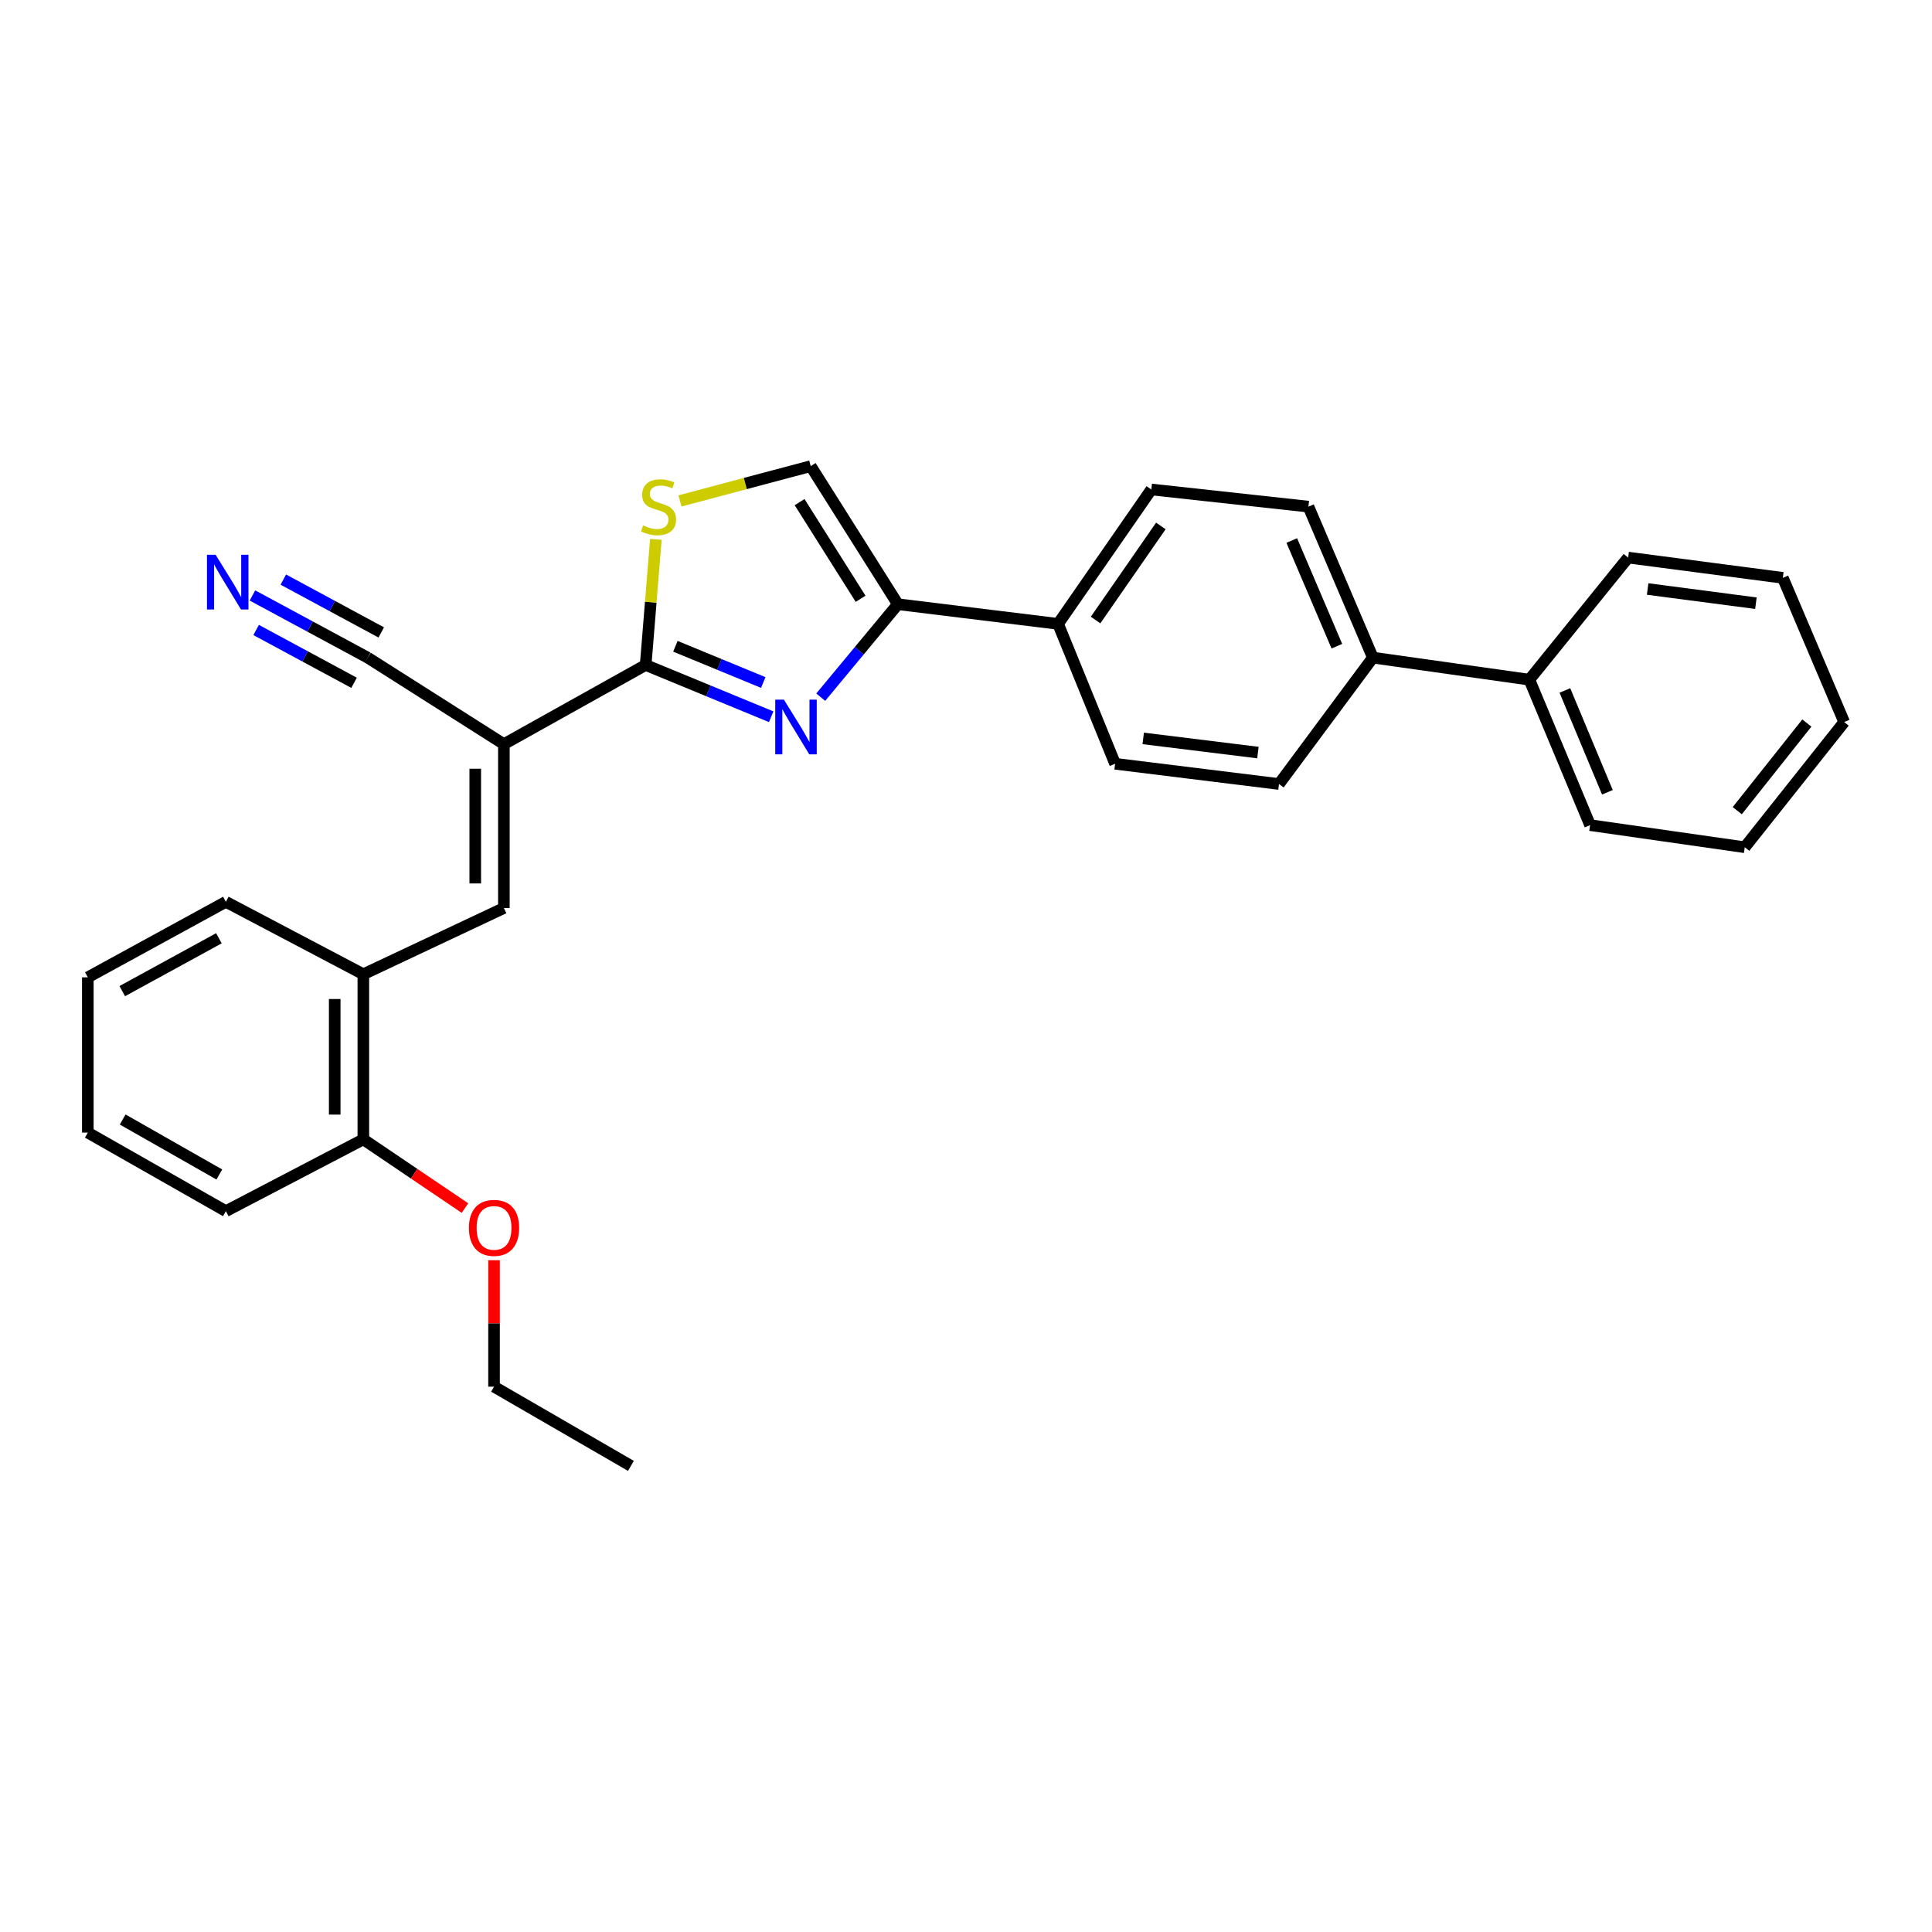 <?xml version='1.0' encoding='iso-8859-1'?>
<svg version='1.1' baseProfile='full'
              xmlns='http://www.w3.org/2000/svg'
                      xmlns:rdkit='http://www.rdkit.org/xml'
                      xmlns:xlink='http://www.w3.org/1999/xlink'
                  xml:space='preserve'
width='1000px' height='1000px' viewBox='0 0 1000 1000'>
<!-- END OF HEADER -->
<rect style='opacity:1.0;fill:#FFFFFF;stroke:none' width='1000' height='1000' x='0' y='0'> </rect>
<path class='bond-0' d='M 399.161,370.984 L 366.676,357.589' style='fill:none;fill-rule:evenodd;stroke:#0000FF;stroke-width:6px;stroke-linecap:butt;stroke-linejoin:miter;stroke-opacity:1' />
<path class='bond-0' d='M 366.676,357.589 L 334.192,344.193' style='fill:none;fill-rule:evenodd;stroke:#000000;stroke-width:6px;stroke-linecap:butt;stroke-linejoin:miter;stroke-opacity:1' />
<path class='bond-0' d='M 395.064,353.267 L 372.325,343.891' style='fill:none;fill-rule:evenodd;stroke:#0000FF;stroke-width:6px;stroke-linecap:butt;stroke-linejoin:miter;stroke-opacity:1' />
<path class='bond-0' d='M 372.325,343.891 L 349.586,334.514' style='fill:none;fill-rule:evenodd;stroke:#000000;stroke-width:6px;stroke-linecap:butt;stroke-linejoin:miter;stroke-opacity:1' />
<path class='bond-2' d='M 424.809,360.854 L 444.777,336.797' style='fill:none;fill-rule:evenodd;stroke:#0000FF;stroke-width:6px;stroke-linecap:butt;stroke-linejoin:miter;stroke-opacity:1' />
<path class='bond-2' d='M 444.777,336.797 L 464.744,312.741' style='fill:none;fill-rule:evenodd;stroke:#000000;stroke-width:6px;stroke-linecap:butt;stroke-linejoin:miter;stroke-opacity:1' />
<path class='bond-1' d='M 334.192,344.193 L 260.808,385.17' style='fill:none;fill-rule:evenodd;stroke:#000000;stroke-width:6px;stroke-linecap:butt;stroke-linejoin:miter;stroke-opacity:1' />
<path class='bond-3' d='M 334.192,344.193 L 336.834,311.681' style='fill:none;fill-rule:evenodd;stroke:#000000;stroke-width:6px;stroke-linecap:butt;stroke-linejoin:miter;stroke-opacity:1' />
<path class='bond-3' d='M 336.834,311.681 L 339.475,279.168' style='fill:none;fill-rule:evenodd;stroke:#CCCC00;stroke-width:6px;stroke-linecap:butt;stroke-linejoin:miter;stroke-opacity:1' />
<path class='bond-4' d='M 260.808,385.17 L 260.808,469.988' style='fill:none;fill-rule:evenodd;stroke:#000000;stroke-width:6px;stroke-linecap:butt;stroke-linejoin:miter;stroke-opacity:1' />
<path class='bond-4' d='M 245.991,397.893 L 245.991,457.265' style='fill:none;fill-rule:evenodd;stroke:#000000;stroke-width:6px;stroke-linecap:butt;stroke-linejoin:miter;stroke-opacity:1' />
<path class='bond-6' d='M 260.808,385.17 L 190.297,340.382' style='fill:none;fill-rule:evenodd;stroke:#000000;stroke-width:6px;stroke-linecap:butt;stroke-linejoin:miter;stroke-opacity:1' />
<path class='bond-5' d='M 464.744,312.741 L 419.627,241.266' style='fill:none;fill-rule:evenodd;stroke:#000000;stroke-width:6px;stroke-linecap:butt;stroke-linejoin:miter;stroke-opacity:1' />
<path class='bond-5' d='M 445.447,309.929 L 413.865,259.896' style='fill:none;fill-rule:evenodd;stroke:#000000;stroke-width:6px;stroke-linecap:butt;stroke-linejoin:miter;stroke-opacity:1' />
<path class='bond-9' d='M 464.744,312.741 L 547.661,322.915' style='fill:none;fill-rule:evenodd;stroke:#000000;stroke-width:6px;stroke-linecap:butt;stroke-linejoin:miter;stroke-opacity:1' />
<path class='bond-29' d='M 351.969,259.273 L 385.798,250.27' style='fill:none;fill-rule:evenodd;stroke:#CCCC00;stroke-width:6px;stroke-linecap:butt;stroke-linejoin:miter;stroke-opacity:1' />
<path class='bond-29' d='M 385.798,250.27 L 419.627,241.266' style='fill:none;fill-rule:evenodd;stroke:#000000;stroke-width:6px;stroke-linecap:butt;stroke-linejoin:miter;stroke-opacity:1' />
<path class='bond-8' d='M 260.808,469.988 L 188.066,504.272' style='fill:none;fill-rule:evenodd;stroke:#000000;stroke-width:6px;stroke-linecap:butt;stroke-linejoin:miter;stroke-opacity:1' />
<path class='bond-7' d='M 190.297,340.382 L 160.481,324.297' style='fill:none;fill-rule:evenodd;stroke:#000000;stroke-width:6px;stroke-linecap:butt;stroke-linejoin:miter;stroke-opacity:1' />
<path class='bond-7' d='M 160.481,324.297 L 130.665,308.211' style='fill:none;fill-rule:evenodd;stroke:#0000FF;stroke-width:6px;stroke-linecap:butt;stroke-linejoin:miter;stroke-opacity:1' />
<path class='bond-7' d='M 197.332,327.342 L 171.988,313.669' style='fill:none;fill-rule:evenodd;stroke:#000000;stroke-width:6px;stroke-linecap:butt;stroke-linejoin:miter;stroke-opacity:1' />
<path class='bond-7' d='M 171.988,313.669 L 146.645,299.997' style='fill:none;fill-rule:evenodd;stroke:#0000FF;stroke-width:6px;stroke-linecap:butt;stroke-linejoin:miter;stroke-opacity:1' />
<path class='bond-7' d='M 183.262,353.422 L 157.918,339.75' style='fill:none;fill-rule:evenodd;stroke:#000000;stroke-width:6px;stroke-linecap:butt;stroke-linejoin:miter;stroke-opacity:1' />
<path class='bond-7' d='M 157.918,339.75 L 132.575,326.077' style='fill:none;fill-rule:evenodd;stroke:#0000FF;stroke-width:6px;stroke-linecap:butt;stroke-linejoin:miter;stroke-opacity:1' />
<path class='bond-11' d='M 188.066,504.272 L 188.066,589.732' style='fill:none;fill-rule:evenodd;stroke:#000000;stroke-width:6px;stroke-linecap:butt;stroke-linejoin:miter;stroke-opacity:1' />
<path class='bond-11' d='M 173.249,517.091 L 173.249,576.913' style='fill:none;fill-rule:evenodd;stroke:#000000;stroke-width:6px;stroke-linecap:butt;stroke-linejoin:miter;stroke-opacity:1' />
<path class='bond-18' d='M 188.066,504.272 L 116.913,466.786' style='fill:none;fill-rule:evenodd;stroke:#000000;stroke-width:6px;stroke-linecap:butt;stroke-linejoin:miter;stroke-opacity:1' />
<path class='bond-12' d='M 547.661,322.915 L 595.922,253.35' style='fill:none;fill-rule:evenodd;stroke:#000000;stroke-width:6px;stroke-linecap:butt;stroke-linejoin:miter;stroke-opacity:1' />
<path class='bond-12' d='M 567.074,320.926 L 600.857,272.231' style='fill:none;fill-rule:evenodd;stroke:#000000;stroke-width:6px;stroke-linecap:butt;stroke-linejoin:miter;stroke-opacity:1' />
<path class='bond-13' d='M 547.661,322.915 L 577.187,395.328' style='fill:none;fill-rule:evenodd;stroke:#000000;stroke-width:6px;stroke-linecap:butt;stroke-linejoin:miter;stroke-opacity:1' />
<path class='bond-10' d='M 710.596,340.382 L 662.005,405.807' style='fill:none;fill-rule:evenodd;stroke:#000000;stroke-width:6px;stroke-linecap:butt;stroke-linejoin:miter;stroke-opacity:1' />
<path class='bond-16' d='M 710.596,340.382 L 791.594,351.799' style='fill:none;fill-rule:evenodd;stroke:#000000;stroke-width:6px;stroke-linecap:butt;stroke-linejoin:miter;stroke-opacity:1' />
<path class='bond-30' d='M 710.596,340.382 L 677.241,262.232' style='fill:none;fill-rule:evenodd;stroke:#000000;stroke-width:6px;stroke-linecap:butt;stroke-linejoin:miter;stroke-opacity:1' />
<path class='bond-30' d='M 691.965,334.476 L 668.617,279.771' style='fill:none;fill-rule:evenodd;stroke:#000000;stroke-width:6px;stroke-linecap:butt;stroke-linejoin:miter;stroke-opacity:1' />
<path class='bond-17' d='M 188.066,589.732 L 214.369,607.515' style='fill:none;fill-rule:evenodd;stroke:#000000;stroke-width:6px;stroke-linecap:butt;stroke-linejoin:miter;stroke-opacity:1' />
<path class='bond-17' d='M 214.369,607.515 L 240.671,625.297' style='fill:none;fill-rule:evenodd;stroke:#FF0000;stroke-width:6px;stroke-linecap:butt;stroke-linejoin:miter;stroke-opacity:1' />
<path class='bond-19' d='M 188.066,589.732 L 116.913,626.889' style='fill:none;fill-rule:evenodd;stroke:#000000;stroke-width:6px;stroke-linecap:butt;stroke-linejoin:miter;stroke-opacity:1' />
<path class='bond-14' d='M 595.922,253.35 L 677.241,262.232' style='fill:none;fill-rule:evenodd;stroke:#000000;stroke-width:6px;stroke-linecap:butt;stroke-linejoin:miter;stroke-opacity:1' />
<path class='bond-15' d='M 577.187,395.328 L 662.005,405.807' style='fill:none;fill-rule:evenodd;stroke:#000000;stroke-width:6px;stroke-linecap:butt;stroke-linejoin:miter;stroke-opacity:1' />
<path class='bond-15' d='M 591.726,382.195 L 651.099,389.53' style='fill:none;fill-rule:evenodd;stroke:#000000;stroke-width:6px;stroke-linecap:butt;stroke-linejoin:miter;stroke-opacity:1' />
<path class='bond-20' d='M 791.594,351.799 L 823.03,427.085' style='fill:none;fill-rule:evenodd;stroke:#000000;stroke-width:6px;stroke-linecap:butt;stroke-linejoin:miter;stroke-opacity:1' />
<path class='bond-20' d='M 809.982,357.383 L 831.987,410.083' style='fill:none;fill-rule:evenodd;stroke:#000000;stroke-width:6px;stroke-linecap:butt;stroke-linejoin:miter;stroke-opacity:1' />
<path class='bond-21' d='M 791.594,351.799 L 842.728,288.606' style='fill:none;fill-rule:evenodd;stroke:#000000;stroke-width:6px;stroke-linecap:butt;stroke-linejoin:miter;stroke-opacity:1' />
<path class='bond-22' d='M 255.713,652.283 L 255.713,685.012' style='fill:none;fill-rule:evenodd;stroke:#FF0000;stroke-width:6px;stroke-linecap:butt;stroke-linejoin:miter;stroke-opacity:1' />
<path class='bond-22' d='M 255.713,685.012 L 255.713,717.741' style='fill:none;fill-rule:evenodd;stroke:#000000;stroke-width:6px;stroke-linecap:butt;stroke-linejoin:miter;stroke-opacity:1' />
<path class='bond-24' d='M 116.913,466.786 L 45.455,505.869' style='fill:none;fill-rule:evenodd;stroke:#000000;stroke-width:6px;stroke-linecap:butt;stroke-linejoin:miter;stroke-opacity:1' />
<path class='bond-24' d='M 113.304,485.648 L 63.283,513.006' style='fill:none;fill-rule:evenodd;stroke:#000000;stroke-width:6px;stroke-linecap:butt;stroke-linejoin:miter;stroke-opacity:1' />
<path class='bond-31' d='M 116.913,626.889 L 45.455,586.234' style='fill:none;fill-rule:evenodd;stroke:#000000;stroke-width:6px;stroke-linecap:butt;stroke-linejoin:miter;stroke-opacity:1' />
<path class='bond-31' d='M 113.521,607.912 L 63.5,579.454' style='fill:none;fill-rule:evenodd;stroke:#000000;stroke-width:6px;stroke-linecap:butt;stroke-linejoin:miter;stroke-opacity:1' />
<path class='bond-27' d='M 823.03,427.085 L 903.082,438.535' style='fill:none;fill-rule:evenodd;stroke:#000000;stroke-width:6px;stroke-linecap:butt;stroke-linejoin:miter;stroke-opacity:1' />
<path class='bond-25' d='M 842.728,288.606 L 922.788,299.093' style='fill:none;fill-rule:evenodd;stroke:#000000;stroke-width:6px;stroke-linecap:butt;stroke-linejoin:miter;stroke-opacity:1' />
<path class='bond-25' d='M 852.813,304.87 L 908.855,312.211' style='fill:none;fill-rule:evenodd;stroke:#000000;stroke-width:6px;stroke-linecap:butt;stroke-linejoin:miter;stroke-opacity:1' />
<path class='bond-23' d='M 255.713,717.741 L 326.562,758.734' style='fill:none;fill-rule:evenodd;stroke:#000000;stroke-width:6px;stroke-linecap:butt;stroke-linejoin:miter;stroke-opacity:1' />
<path class='bond-26' d='M 45.455,505.869 L 45.455,586.234' style='fill:none;fill-rule:evenodd;stroke:#000000;stroke-width:6px;stroke-linecap:butt;stroke-linejoin:miter;stroke-opacity:1' />
<path class='bond-28' d='M 922.788,299.093 L 954.545,373.736' style='fill:none;fill-rule:evenodd;stroke:#000000;stroke-width:6px;stroke-linecap:butt;stroke-linejoin:miter;stroke-opacity:1' />
<path class='bond-32' d='M 903.082,438.535 L 954.545,373.736' style='fill:none;fill-rule:evenodd;stroke:#000000;stroke-width:6px;stroke-linecap:butt;stroke-linejoin:miter;stroke-opacity:1' />
<path class='bond-32' d='M 899.199,419.6 L 935.223,374.241' style='fill:none;fill-rule:evenodd;stroke:#000000;stroke-width:6px;stroke-linecap:butt;stroke-linejoin:miter;stroke-opacity:1' />
<path  class='atom-0' d='M 405.745 362.12
L 415.025 377.12
Q 415.945 378.6, 417.425 381.28
Q 418.905 383.96, 418.985 384.12
L 418.985 362.12
L 422.745 362.12
L 422.745 390.44
L 418.865 390.44
L 408.905 374.04
Q 407.745 372.12, 406.505 369.92
Q 405.305 367.72, 404.945 367.04
L 404.945 390.44
L 401.265 390.44
L 401.265 362.12
L 405.745 362.12
' fill='#0000FF'/>
<path  class='atom-4' d='M 332.851 271.952
Q 333.171 272.072, 334.491 272.632
Q 335.811 273.192, 337.251 273.552
Q 338.731 273.872, 340.171 273.872
Q 342.851 273.872, 344.411 272.592
Q 345.971 271.272, 345.971 268.992
Q 345.971 267.432, 345.171 266.472
Q 344.411 265.512, 343.211 264.992
Q 342.011 264.472, 340.011 263.872
Q 337.491 263.112, 335.971 262.392
Q 334.491 261.672, 333.411 260.152
Q 332.371 258.632, 332.371 256.072
Q 332.371 252.512, 334.771 250.312
Q 337.211 248.112, 342.011 248.112
Q 345.291 248.112, 349.011 249.672
L 348.091 252.752
Q 344.691 251.352, 342.131 251.352
Q 339.371 251.352, 337.851 252.512
Q 336.331 253.632, 336.371 255.592
Q 336.371 257.112, 337.131 258.032
Q 337.931 258.952, 339.051 259.472
Q 340.211 259.992, 342.131 260.592
Q 344.691 261.392, 346.211 262.192
Q 347.731 262.992, 348.811 264.632
Q 349.931 266.232, 349.931 268.992
Q 349.931 272.912, 347.291 275.032
Q 344.691 277.112, 340.331 277.112
Q 337.811 277.112, 335.891 276.552
Q 334.011 276.032, 331.771 275.112
L 332.851 271.952
' fill='#CCCC00'/>
<path  class='atom-8' d='M 111.607 287.147
L 120.887 302.147
Q 121.807 303.627, 123.287 306.307
Q 124.767 308.987, 124.847 309.147
L 124.847 287.147
L 128.607 287.147
L 128.607 315.467
L 124.727 315.467
L 114.767 299.067
Q 113.607 297.147, 112.367 294.947
Q 111.167 292.747, 110.807 292.067
L 110.807 315.467
L 107.127 315.467
L 107.127 287.147
L 111.607 287.147
' fill='#0000FF'/>
<path  class='atom-18' d='M 242.713 635.546
Q 242.713 628.746, 246.073 624.946
Q 249.433 621.146, 255.713 621.146
Q 261.993 621.146, 265.353 624.946
Q 268.713 628.746, 268.713 635.546
Q 268.713 642.426, 265.313 646.346
Q 261.913 650.226, 255.713 650.226
Q 249.473 650.226, 246.073 646.346
Q 242.713 642.466, 242.713 635.546
M 255.713 647.026
Q 260.033 647.026, 262.353 644.146
Q 264.713 641.226, 264.713 635.546
Q 264.713 629.986, 262.353 627.186
Q 260.033 624.346, 255.713 624.346
Q 251.393 624.346, 249.033 627.146
Q 246.713 629.946, 246.713 635.546
Q 246.713 641.266, 249.033 644.146
Q 251.393 647.026, 255.713 647.026
' fill='#FF0000'/>
</svg>
